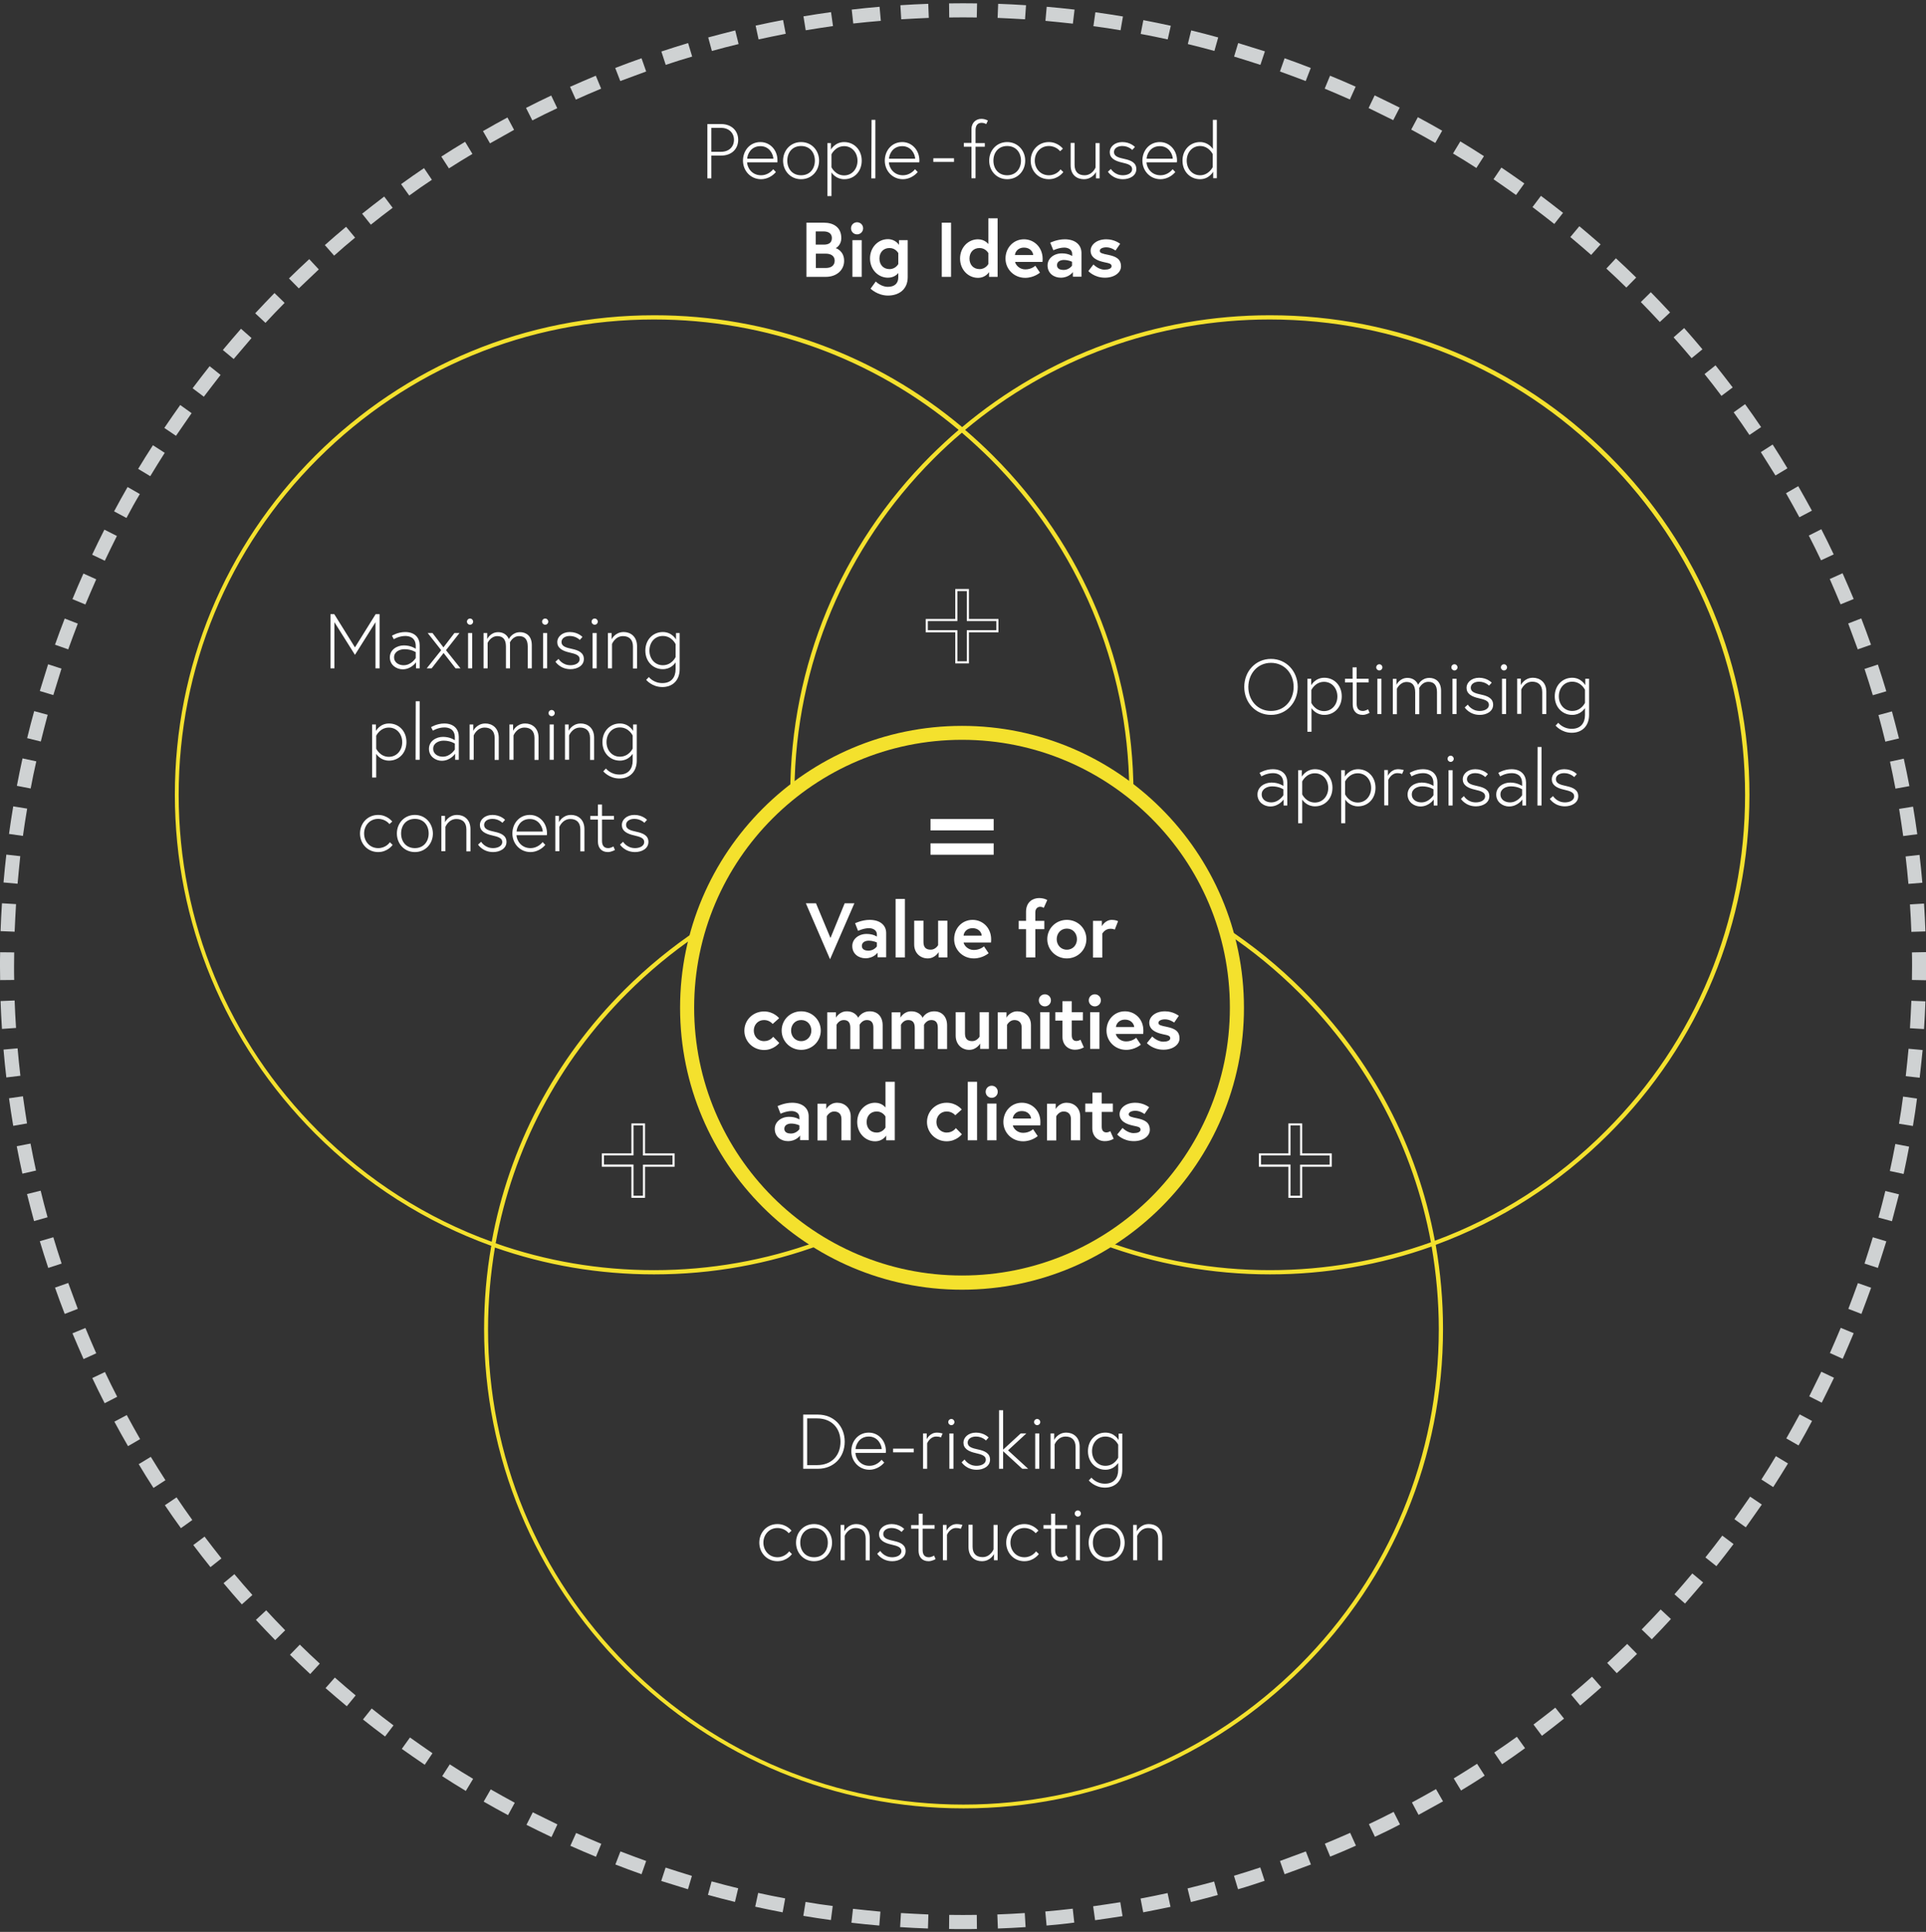 <svg viewBox="0 0 1369 1373.3" xmlns="http://www.w3.org/2000/svg"><rect x="0" y="0" width="1369" height="1373.3" fill="#333333" stroke="none"/><path d="m573.2 196.8h13.9c7.3 0 12.9-4.6 12.9-11.4 0-6.9-5.4-8.9-6-9 .6-.2 4-2.4 4-7.1 0-8.1-6-11-12.3-11h-12.5zm13.7-6.3h-7v-10.2h7c3.6 0 6.4 1.5 6.4 5.1-.1 3.6-2.8 5.1-6.4 5.1zm-7.1-16.5v-9.5h5.7c3.2 0 5.8 1.4 5.8 4.7s-2.1 4.7-5.8 4.7h-5.7zm26.1 22.8h6.6v-26.1h-6.6zm-1-34.5c0 2.4 1.9 4.3 4.3 4.3s4.3-1.9 4.3-4.3-1.9-4.3-4.3-4.3-4.3 1.9-4.3 4.3zm33.6 31.8v3.1c0 3.9-2.3 6.7-7.4 6.7-5 0-8.6-3.8-8.6-3.8l-3.7 5.1s4.9 4.9 12.4 4.9c7.3 0 14-4 14-13.1v-26.3h-6.2v3.4s-2.4-4.1-7.9-4.1c-6.8 0-12.7 5.7-12.7 13.7s5.9 13.7 12.7 13.7c4.2 0 6.5-2.2 7.4-3.3zm0-6.4s-1.9 3.6-6.2 3.6c-4.5 0-7.2-3.2-7.2-7.5s2.7-7.5 7.2-7.5c4.3 0 6.2 3.6 6.2 3.6zm30.9 9.1h6.6v-38.5h-6.6zm39.7-41.6h-6.6v18.3s-2.4-3.4-7.4-3.4c-6.8 0-12.7 5.7-12.7 13.7s5.9 13.7 12.7 13.7c5.6 0 7.9-4.1 7.9-4.1v3.4h6.1zm-6.6 32.5s-1.9 3.6-6.2 3.6c-4.5 0-7.2-3.2-7.2-7.5s2.7-7.5 7.2-7.5c4.3 0 6.2 3.6 6.2 3.6zm25.3-17.6c-7.5 0-13.1 6.1-13.1 13.7s6.1 13.7 14 13.7c6.3 0 10.5-3.7 10.5-3.7l-3.3-4.9s-2.6 2.6-7.1 2.6c-4.1 0-6.8-3-7.3-5.3h19.5c.1-1 .1-2 .1-2.5-.2-8.1-6.2-13.6-13.3-13.6zm-6.4 11.2c.2-2.3 2.2-5.3 6.4-5.3 4.4 0 6.4 3 6.6 5.3zm34.6 10.6c-2 0-4.7-.6-4.7-3.4s2.8-3.7 4.8-3.7c3.6 0 5.9 1.3 5.9 1.3v2.7c0 .1-2.1 3.1-6 3.1zm.8-21.8c-5.5 0-10.3 2.4-10.3 2.4l2.2 5.4s4-1.9 7.8-1.9c2.3 0 5.6 1.1 5.6 4.5v1.5s-2.5-1.9-7.3-1.9c-5.7 0-10.2 3.6-10.2 8.6 0 5.6 4.5 8.7 9.4 8.7 5.9 0 8.6-4 8.6-4v3.3h6.1v-17c-.1-5.8-4.5-9.6-11.9-9.6zm16.8 22.6s4.1 4.7 11.8 4.7c6.7 0 11.4-3.6 11.4-8 0-5.4-3.7-7.1-8.9-8.2-4.4-.9-6.2-1.3-6.2-2.9s2.2-2.5 4.7-2.5c3.5 0 6.5 2.3 6.5 2.3l3.3-4.8s-3.9-3.2-9.8-3.2c-7.2 0-11.2 4.1-11.2 8.1 0 4.9 4.5 7.1 9.7 8.2 4 .8 5.2 1.2 5.2 2.9 0 1.6-2.3 2.4-5 2.4-4.4 0-7.9-3.7-7.9-3.7zm-270.9-65.9h2.9v-16.2h7c7.5 0 12.1-4.8 12.1-11.2s-4.7-11.2-12.1-11.2h-9.8v38.6zm2.9-18.8v-17.1h7c5.4 0 9.1 3.5 9.1 8.5 0 5.1-3.7 8.5-9.1 8.5h-7zm34.9-7c-7.5 0-12.4 6.1-12.4 13.2 0 7.2 5.4 13.2 12.9 13.2 4.1 0 8.1-2.2 10.5-5.1l-1.9-2c-1.7 2.1-4.7 4.3-8.6 4.3-6.7 0-9.8-5.4-10-9.2h21.6v-1.2c.1-7.7-5.4-13.2-12.1-13.2zm-9.4 11.8c.1-2.8 2.4-8.9 9.4-8.9 6.6 0 9.1 6 9.2 8.9zm38.3-11.8c-7.5 0-12.8 5.9-12.8 13.2s5.3 13.2 12.8 13.2 12.8-5.9 12.8-13.2-5.3-13.2-12.8-13.2zm0 23.6c-6.3 0-9.8-4.7-9.8-10.4s3.5-10.4 9.8-10.4 9.8 4.7 9.8 10.4-3.5 10.4-9.8 10.4zm18.7-22.9v37.7h2.9v-16.8c.7 1 3.5 4.8 9.1 4.8 7 0 12.4-5.4 12.4-13.2s-5.5-13.2-12.5-13.2c-6.5 0-9.4 5.3-9.4 5.3v-4.6zm2.9 8s2.7-5.8 9-5.8c5.6 0 9.5 4.6 9.5 10.4s-3.9 10.4-9.5 10.4c-6.3 0-9-5.8-9-5.8zm28.3 17.1h2.9v-41.6h-2.7zm22-25.8c-7.5 0-12.4 6.1-12.4 13.2 0 7.2 5.4 13.2 12.9 13.2 4.1 0 8.1-2.2 10.5-5.1l-1.9-2c-1.7 2.1-4.7 4.3-8.6 4.3-6.7 0-9.8-5.4-10-9.2h21.6c.1-.6.1-.7.1-1.2 0-7.7-5.5-13.2-12.2-13.2zm-9.4 11.8c.1-2.8 2.4-8.9 9.4-8.9 6.6 0 9.1 6 9.2 8.9zm31.5 2.3h14.7v-2.6h-14.7zm21.7-10.8h5.4v22.4h2.9v-22.4h6.6v-2.6h-6.6v-9.1c0-3.1 1.2-5.3 4.4-5.3 1.7 0 3.2.9 3.2.9l1.2-2.5c-2-1-3.3-1.2-4.8-1.2-3.4 0-6.9 2.5-6.9 7.3v9.8h-5.4zm30.8-3.3c-7.5 0-12.8 5.9-12.8 13.2s5.3 13.2 12.8 13.2 12.8-5.9 12.8-13.2-5.4-13.2-12.8-13.2zm0 23.6c-6.3 0-9.8-4.7-9.8-10.4s3.5-10.4 9.8-10.4 9.8 4.7 9.8 10.4-3.6 10.4-9.8 10.4zm29.6 0c-6 0-10-4.8-10-10.4s4-10.4 10-10.4c5.3 0 8 3.7 8 3.7l2-1.8s-3.5-4.7-10-4.7c-7.5 0-12.9 5.9-12.9 13.2s5.4 13.2 12.9 13.2c6.8 0 10.3-5.1 10.3-5.1l-2-1.9c0 .1-2.7 4.2-8.3 4.2zm24.9 2.8c6.2 0 8.6-5.1 8.6-5.1v4.5h2.6v-25.1h-2.9v17.4s-2.2 5.5-7.8 5.5c-4.2 0-7.1-2.2-7.1-7.4v-15.6h-2.8v16c0 6.9 4.6 9.8 9.4 9.8zm17.1-5.3s3.3 5.3 10.7 5.3c4.7 0 9.5-2.4 9.5-7.2 0-4.5-3.7-6.2-8.4-7.2-4.2-.9-7.5-1.8-7.5-4.9 0-2.6 2.5-4.3 5.9-4.3 4.5 0 7.1 2.8 7.1 2.8l1.9-2.1s-3.1-3.5-9-3.5c-5.5 0-8.9 3.5-8.9 7.1 0 4.2 3.4 6.3 8.9 7.5 3.9.9 7 1.8 7 4.6 0 3.3-3.8 4.4-6.6 4.4-5.9 0-8.5-4.5-8.5-4.5zm36.9-21.1c-7.5 0-12.4 6.1-12.4 13.2 0 7.2 5.4 13.2 12.9 13.2 4.1 0 8.1-2.2 10.5-5.1l-1.9-2c-1.7 2.1-4.7 4.3-8.6 4.3-6.7 0-9.8-5.4-10-9.2h21.6c.1-.6.1-.7.1-1.2 0-7.7-5.5-13.2-12.2-13.2zm-9.4 11.8c.1-2.8 2.4-8.9 9.4-8.9 6.6 0 9.1 6 9.2 8.9zm49.9 14v-41.6h-2.8v20.7c-.7-1-3.6-4.9-9.1-4.9-7 0-12.5 5.4-12.5 13.2s5.5 13.2 12.5 13.2c6.4 0 9.3-5.3 9.3-5.3v4.6h2.6zm-2.9-8s-2.8 5.8-9 5.8c-5.6 0-9.5-4.6-9.5-10.4s3.9-10.4 9.5-10.4c6.3 0 9 5.8 9 5.8z" fill="#fff"/><path d="m709.3 1370.9-.4-10c6.5-.2 13.1-.6 19.5-1l.6 10c-6.5.4-13.1.8-19.7 1zm-49.7 0c-6.6-.2-13.3-.6-19.8-1l.6-10c6.5.4 13 .7 19.5 1zm84.3-2.1-.9-10c6.5-.6 13-1.2 19.5-2l1.1 9.9c-6.5.9-13.1 1.5-19.7 2.1zm-118.9 0c-6.6-.6-13.2-1.2-19.8-2l1.1-9.9c6.4.7 13 1.4 19.5 2zm153.4-3.8-1.4-9.9c6.4-.9 12.9-1.9 19.3-2.9l1.6 9.9c-6.4 1-13 2-19.5 2.9zm-187.8-.1c-6.5-.9-13.2-1.9-19.6-3l1.6-9.9c6.4 1.1 12.9 2.1 19.3 2.9zm222-5.5-1.9-9.8c6.4-1.2 12.8-2.5 19.2-3.9l2.1 9.8c-6.4 1.3-12.9 2.7-19.4 3.9zm-256.3 0c-6.5-1.2-13-2.6-19.5-4l2.1-9.8c6.3 1.4 12.8 2.7 19.2 3.9zm290.2-7.3-2.4-9.7c6.3-1.5 12.7-3.2 18.9-4.9l2.6 9.6c-6.2 1.7-12.7 3.4-19.1 5zm-324.1-.1c-6.4-1.6-12.9-3.2-19.2-5l2.6-9.6c6.3 1.7 12.6 3.4 18.9 4.9zm357.6-9-2.9-9.6c6.2-1.9 12.5-3.8 18.7-5.9l3.1 9.5c-6.2 2.1-12.6 4.2-18.9 6zm-391 0c-6.3-1.9-12.7-3.9-19-5.9l3.1-9.5c6.2 2 12.4 4 18.7 5.9zm424.1-10.7-3.3-9.4c6.1-2.2 12.3-4.5 18.4-6.8l3.6 9.3c-6.2 2.3-12.5 4.7-18.7 6.9zm-457.1 0c-6.2-2.2-12.5-4.5-18.6-6.9l3.6-9.3c6 2.3 12.2 4.6 18.3 6.8zm-32.4-12.4c-6.1-2.5-12.2-5.1-18.2-7.8l4.1-9.1c5.9 2.6 11.9 5.2 17.9 7.7zm521.9-.1-3.8-9.2c6-2.5 12.1-5.1 18-7.7l4.1 9.1c-6 2.7-12.1 5.3-18.3 7.8zm-553.5-13.9c-5.9-2.8-11.9-5.7-17.8-8.7l4.5-8.9c5.8 2.9 11.7 5.8 17.5 8.6zm585.3-.2-4.3-9c5.9-2.8 11.8-5.7 17.6-8.7l4.5 8.9c-5.8 3.1-11.8 6-17.8 8.8zm-616.2-15.4c-5.8-3.1-11.6-6.3-17.3-9.6l5-8.7c5.6 3.2 11.4 6.4 17.1 9.5zm647.2-.2-4.7-8.8c5.7-3.1 11.5-6.3 17.1-9.5l5 8.7c-5.7 3.2-11.6 6.4-17.4 9.6zm-677.2-17c-5.6-3.4-11.3-6.9-16.8-10.5l5.4-8.4c5.4 3.5 11 7 16.6 10.3zm707.4-.3-5.2-8.6c5.6-3.4 11.1-6.9 16.6-10.4l5.4 8.4c-5.5 3.7-11.2 7.2-16.8 10.6zm-736.6-18.3c-5.5-3.7-10.9-7.5-16.3-11.3l5.8-8.1c5.3 3.8 10.7 7.5 16 11.2zm765.8-.4-5.6-8.3c5.4-3.6 10.8-7.4 16.1-11.2l5.8 8.1c-5.3 3.9-10.8 7.7-16.3 11.4zm-794-19.7c-5.3-3.9-10.5-8-15.7-12.1l6.2-7.8c5.1 4.1 10.3 8.1 15.5 12zm822.3-.5-6-8c5.2-3.9 10.4-8 15.5-12l6.2 7.8c-5.1 4.1-10.4 8.2-15.7 12.2zm-849.5-21c-5.1-4.2-10.1-8.6-15.1-12.9l6.6-7.5c4.9 4.3 9.9 8.6 14.8 12.7zm876.7-.5-6.4-7.7c5-4.2 10-8.5 14.8-12.8l6.6 7.5c-4.9 4.4-10 8.7-15 13zm-902.7-22.4c-4.8-4.5-9.7-9.1-14.4-13.7l7-7.2c4.6 4.5 9.4 9.1 14.2 13.5zm928.7-.6-6.8-7.3c4.8-4.4 9.5-8.9 14.2-13.5l7 7.1c-4.7 4.7-9.5 9.3-14.4 13.7zm-953.6-23.5c-4.6-4.7-9.2-9.6-13.7-14.4l7.3-6.8c4.4 4.8 8.9 9.5 13.5 14.2zm978.5-.6-7.2-7c4.5-4.6 9.1-9.4 13.5-14.2l7.3 6.8c-4.4 4.8-9 9.7-13.6 14.4zm-1002.2-24.8c-4.4-4.9-8.7-10-13-15.1l7.7-6.4c4.2 5 8.5 10 12.8 14.8zm1025.8-.6-7.5-6.6c4.3-4.9 8.6-9.9 12.7-14.8l7.7 6.4c-4.2 5-8.6 10-12.9 15zm-1048.1-25.9c-4.1-5.1-8.2-10.4-12.2-15.7l8-6c3.9 5.2 8 10.4 12 15.5zm1070.4-.7-7.8-6.2c4.1-5.1 8.1-10.3 12-15.5l8 6c-4 5.3-8.1 10.6-12.2 15.7zm-1091.4-27c-3.9-5.4-7.7-10.8-11.4-16.3l8.3-5.6c3.6 5.4 7.4 10.8 11.2 16.1zm1112.3-.6-8.1-5.8c3.8-5.3 7.5-10.7 11.2-16l8.3 5.6c-3.8 5.4-7.6 10.9-11.4 16.2zm-1131.8-28c-3.6-5.5-7.1-11.2-10.5-16.9l8.6-5.2c3.4 5.6 6.9 11.1 10.4 16.6zm1151.3-.6-8.4-5.4c3.5-5.4 7-11 10.3-16.6l8.6 5.2c-3.4 5.6-7 11.3-10.5 16.8zm-1169.4-29.1c-3.3-5.7-6.6-11.6-9.7-17.4l8.8-4.7c3.1 5.7 6.3 11.5 9.5 17.1zm1187.4-.5-8.7-5c3.2-5.6 6.4-11.4 9.5-17.1l8.8 4.7c-3.1 5.9-6.3 11.7-9.6 17.4zm-1204-30c-3-5.9-6-11.9-8.8-17.9l9-4.3c2.8 5.9 5.7 11.8 8.7 17.6zm1220.5-.4-8.9-4.5c2.9-5.8 5.8-11.7 8.6-17.5l9 4.3c-2.8 5.9-5.8 11.8-8.7 17.7zm-1235.5-31c-2.7-6-5.3-12.2-7.9-18.3l9.2-3.8c2.5 6 5.1 12.1 7.7 18zm1250.4-.2-9.1-4.1c2.6-5.9 5.2-11.9 7.7-17.9l9.2 3.8c-2.5 6.1-5.2 12.2-7.8 18.2zm-1263.8-31.9c-2.4-6.2-4.7-12.4-6.9-18.7l9.4-3.3c2.2 6.1 4.5 12.3 6.8 18.4zm1277.1 0-9.3-3.6c2.3-6 4.6-12.2 6.8-18.3l9.4 3.3c-2.2 6.2-4.6 12.4-6.9 18.6zm11.7-32.7-9.5-3.1c2-6.2 4-12.4 5.9-18.7l9.6 2.9c-2 6.3-4 12.7-6 18.9zm-1300.5 0c-2.1-6.3-4.1-12.7-6-19l9.6-2.8c1.9 6.2 3.8 12.5 5.9 18.7zm1310.5-33.2-9.6-2.6c1.7-6.3 3.4-12.6 4.9-18.9l9.7 2.4c-1.6 6.3-3.3 12.8-5 19.1zm-1320.6-.1c-1.7-6.4-3.4-12.8-5-19.2l9.7-2.4c1.5 6.3 3.2 12.7 4.9 18.9zm1328.9-33.5-9.8-2.1c1.4-6.3 2.7-12.8 3.9-19.2l9.8 1.9c-1.2 6.4-2.5 12.9-3.9 19.4zm-1337.2-.2c-1.4-6.4-2.8-13-4-19.5l9.8-1.9c1.2 6.4 2.5 12.8 3.9 19.2zm1343.8-33.9-9.9-1.6c1.1-6.4 2.1-12.9 2.9-19.3l9.9 1.4c-.8 6.4-1.8 13-2.9 19.5zm-1350.3-.1c-1.1-6.5-2.1-13.1-3-19.6l9.9-1.4c.9 6.4 1.9 12.9 2.9 19.3zm1355.1-34.2-9.9-1.1c.7-6.5 1.4-13 2-19.5l10 .9c-.7 6.5-1.3 13.1-2.1 19.7zm-1360-.2c-.8-6.5-1.4-13.2-2-19.8l10-.9c.6 6.5 1.2 13 2 19.5zm1363.1-34.4-10-.6c.4-6.5.7-13 1-19.5l10 .4c-.2 6.5-.6 13.2-1 19.7zm-1366.2-.1c-.4-6.6-.8-13.2-1-19.8l10-.4c.2 6.5.6 13.1 1 19.5zm1357.2-69c-.2-6.5-.6-13.1-1-19.5l10-.6c.4 6.6.8 13.2 1 19.8zm-1348.2-.1-10-.4c.2-6.6.6-13.2 1-19.8l10 .6c-.4 6.5-.7 13.1-1 19.6zm1346.1-34c-.6-6.5-1.2-13-2-19.5l9.9-1.1c.8 6.5 1.4 13.2 2 19.8zm-1344-.1-10-.9c.6-6.6 1.2-13.2 2-19.8l9.9 1.1c-.7 6.6-1.3 13.1-1.9 19.6zm1340.3-33.9c-.9-6.4-1.9-12.9-2.9-19.3l9.9-1.6c1.1 6.5 2.1 13.1 3 19.6zm-1336.5-.1-9.9-1.4c.9-6.5 1.9-13.1 3-19.6l9.9 1.6c-1.1 6.5-2.1 13-3 19.4zm1331-33.6c-1.2-6.4-2.5-12.8-3.9-19.2l9.8-2.1c1.4 6.4 2.8 13 4 19.5zm-1325.5-.1-9.8-1.9c1.2-6.5 2.6-13 4-19.5l9.8 2.1c-1.5 6.5-2.8 12.9-4 19.3zm1318.3-33.3c-1.5-6.3-3.2-12.7-4.9-18.9l9.6-2.6c1.7 6.3 3.4 12.8 5 19.2zm-1311.1-.1-9.7-2.4c1.6-6.4 3.2-12.9 5-19.2l9.6 2.6c-1.7 6.3-3.3 12.7-4.9 19zm1302.2-32.9c-1.9-6.2-3.8-12.5-5.9-18.7l9.5-3.1c2.1 6.3 4.1 12.7 6 19zm-1293.3-.1-9.6-2.9c1.9-6.3 3.9-12.7 5.9-19l9.5 3.1c-1.9 6.3-3.9 12.6-5.8 18.8zm1282.6-32.5c-2.2-6.1-4.5-12.3-6.8-18.4l9.3-3.6c2.4 6.2 4.7 12.5 6.9 18.7zm-1272 0-9.4-3.3c2.2-6.2 4.5-12.5 6.9-18.6l9.3 3.6c-2.3 6-4.6 12.2-6.8 18.3zm12.2-31.9-9.2-3.8c2.5-6.1 5.1-12.2 7.8-18.2l9.1 4.1c-2.6 5.9-5.2 12-7.7 17.9zm1247.6-.1c-2.5-6-5.1-12.1-7.7-18l9.1-4.1c2.7 6 5.3 12.2 7.9 18.3zm-1233.8-31-9-4.3c2.8-5.9 5.7-11.9 8.7-17.8l8.9 4.5c-2.9 5.8-5.8 11.7-8.6 17.6zm1219.9-.3c-2.8-5.9-5.7-11.8-8.7-17.6l8.9-4.5c3 5.9 6 11.9 8.8 17.9zm-1204.5-30.1-8.8-4.7c3.1-5.8 6.3-11.6 9.6-17.3l8.7 5c-3.3 5.5-6.5 11.3-9.5 17zm1189.1-.5c-3.1-5.7-6.3-11.5-9.5-17.1l8.7-5c3.3 5.7 6.5 11.6 9.7 17.4zm-1172.2-29.2-8.6-5.2c3.4-5.6 6.9-11.3 10.5-16.8l8.4 5.4c-3.5 5.5-7 11.1-10.3 16.6zm1155.2-.5c-3.4-5.5-6.9-11.1-10.4-16.6l8.4-5.4c3.6 5.6 7.1 11.2 10.5 16.9zm-1136.9-28.2-8.3-5.6c3.7-5.5 7.5-10.9 11.3-16.3l8.1 5.8c-3.7 5.3-7.4 10.7-11.1 16.1zm1118.4-.6c-3.6-5.4-7.4-10.8-11.2-16.1l8.1-5.8c3.9 5.4 7.7 10.8 11.4 16.3zm-1098.6-27.2-8-6c4-5.3 8-10.5 12.1-15.7l7.8 6.2c-3.9 5.1-8 10.3-11.9 15.5zm1078.7-.6c-3.9-5.2-7.9-10.4-12-15.5l7.8-6.2c4.1 5.2 8.2 10.4 12.2 15.7zm-1057.5-26.2-7.7-6.4c4.2-5.1 8.6-10.1 12.9-15.1l7.5 6.6c-4.2 4.9-8.5 9.9-12.7 14.9zm1036.3-.6c-4.2-5-8.5-10-12.8-14.8l7.5-6.6c4.4 4.9 8.7 10 13 15.1zm-1013.7-25.1-7.3-6.8c4.5-4.8 9.1-9.7 13.7-14.4l7.2 7c-4.7 4.7-9.2 9.5-13.6 14.2zm991.1-.6c-4.4-4.8-8.9-9.5-13.5-14.2l7.1-7c4.6 4.7 9.2 9.5 13.7 14.4zm-967.4-23.9-7-7.1c4.7-4.6 9.5-9.2 14.4-13.7l6.8 7.3c-4.7 4.4-9.5 9-14.2 13.5zm943.6-.6c-4.6-4.5-9.4-9.1-14.2-13.5l6.8-7.3c4.9 4.5 9.7 9.1 14.4 13.7zm-918.5-22.7-6.6-7.5c4.9-4.4 10-8.7 15.1-13l6.4 7.7c-5.1 4.2-10.1 8.5-14.9 12.8zm893.5-.5c-4.9-4.3-9.9-8.6-14.8-12.7l6.4-7.7c5.1 4.2 10.1 8.6 15.1 12.9zm-867.4-21.5-6.2-7.8c5.2-4.1 10.4-8.2 15.7-12.2l6 8c-5.2 3.9-10.4 7.9-15.5 12zm841.2-.5c-5.1-4-10.3-8.1-15.5-12l6-8c5.3 4 10.5 8 15.7 12.1zm-813.9-20.2-5.8-8.1c5.4-3.9 10.8-7.7 16.3-11.4l5.6 8.3c-5.5 3.6-10.9 7.4-16.1 11.2zm786.7-.4c-5.3-3.8-10.7-7.5-16-11.2l5.6-8.3c5.5 3.7 10.9 7.5 16.3 11.3zm-758.5-18.9-5.4-8.4c5.5-3.6 11.2-7.1 16.9-10.5l5.2 8.6c-5.6 3.3-11.2 6.8-16.7 10.3zm730.3-.3c-5.4-3.5-11-7-16.6-10.3l5.2-8.6c5.6 3.4 11.3 6.9 16.8 10.5zm-701.1-17.5-5-8.7c5.7-3.3 11.6-6.6 17.4-9.7l4.7 8.8zm671.9-.3c-5.6-3.2-11.4-6.4-17.1-9.5l4.7-8.8c5.8 3.1 11.6 6.3 17.3 9.6zm-641.8-16-4.5-8.9c5.9-3 11.9-6 17.9-8.8l4.3 9c-6 2.8-11.9 5.7-17.7 8.7zm611.9-.2c-5.8-2.9-11.7-5.8-17.5-8.6l4.3-9c5.9 2.8 11.9 5.8 17.8 8.7zm-581-14.6-4.1-9.1c6-2.7 12.2-5.3 18.3-7.9l3.8 9.2c-6 2.5-12 5.1-18 7.8zm550.2-.1c-5.9-2.6-11.9-5.2-17.9-7.7l3.8-9.2c6.1 2.5 12.2 5.1 18.2 7.8zm-518.6-13.1-3.6-9.3c6.2-2.4 12.4-4.7 18.7-6.9l3.3 9.4c-6.1 2.2-12.3 4.5-18.4 6.8zm487.2 0c-6.1-2.3-12.2-4.6-18.3-6.8l3.3-9.4c6.2 2.2 12.5 4.5 18.6 6.9zm-32.2-11.5c-6.2-2-12.4-4-18.7-5.9l2.9-9.6c6.3 1.9 12.7 3.9 19 5.9zm-422.7 0-3.1-9.5c6.3-2.1 12.7-4.1 19-6l2.9 9.6c-6.3 1.8-12.6 3.8-18.8 5.9zm390-9.9c-6.3-1.7-12.6-3.4-18.9-4.9l2.4-9.7c6.4 1.6 12.9 3.2 19.2 5zm-357.2 0-2.6-9.6c6.4-1.7 12.8-3.4 19.2-5l2.4 9.7c-6.4 1.5-12.7 3.2-19 4.9zm324-8.2c-6.3-1.4-12.8-2.7-19.2-3.9l1.9-9.8c6.5 1.2 13 2.6 19.5 4zm-290.8 0-2.1-9.8c6.4-1.4 13-2.8 19.5-4l1.9 9.8c-6.5 1.3-13 2.6-19.3 4zm257.3-6.5c-6.4-1.1-12.9-2.1-19.3-2.9l1.4-9.9c6.5.9 13.1 1.9 19.6 3zm-223.8 0-1.6-9.9c6.5-1.1 13.1-2.1 19.6-3l1.4 9.9c-6.5 1-13 1.9-19.4 3zm189.9-4.7c-6.5-.7-13-1.4-19.5-2l.9-10c6.6.6 13.2 1.2 19.8 2zm-156.1-.1-1.1-9.9c6.5-.8 13.2-1.4 19.8-2l.9 10c-6.6.5-13.1 1.2-19.6 1.9zm122.1-3c-6.5-.4-13-.7-19.5-1l.4-10c6.6.2 13.2.6 19.8 1zm-88 0-.6-10c6.6-.4 13.2-.8 19.8-1l.4 10c-6.6.3-13.1.6-19.6 1zm43.9 1357.6c-3.3 0-6.6 0-9.9-.1l.1-10c6.5.1 13.1.1 19.6 0l.1 10c-3.3.1-6.6.1-9.9.1zm684.5-674.5-10-.2c0-3 .1-6.2.1-9.8s0-6.8-.1-9.8l10-.2c0 3.1.1 6.3.1 9.9 0 3.7-.1 7-.1 10.1zm-1368.9-.1c0-3.3-.1-6.7-.1-9.9 0-3.3 0-6.6.1-9.9l10 .1c0 3.3-.1 6.6-.1 9.8s0 6.5.1 9.8l-10 .1zm694.2-684.3c-6.5-.1-13.1-.1-19.6 0l-.1-10c6.6-.1 13.3-.1 19.9 0z" fill="#cfd2d3"/><path d="m268.8 602.9c-6 0-10-4.8-10-10.4s4-10.4 10-10.4c5.3 0 8 3.7 8 3.7l2-1.8s-3.5-4.7-10-4.7c-7.5 0-12.9 5.9-12.9 13.2s5.4 13.2 12.9 13.2c6.8 0 10.3-5.1 10.3-5.1l-2-1.9c0 .1-2.7 4.2-8.3 4.2zm26.1-23.6c-7.5 0-12.8 5.9-12.8 13.2s5.3 13.2 12.8 13.2 12.8-5.9 12.8-13.2c-.1-7.2-5.3-13.2-12.8-13.2zm0 23.6c-6.3 0-9.8-4.7-9.8-10.4s3.5-10.4 9.8-10.4 9.8 4.7 9.8 10.4-3.6 10.4-9.8 10.4zm30-23.6c-6.2 0-8.6 5.2-8.6 5.2v-4.5h-2.6v25.1h2.9v-17.3s2.2-5.6 7.8-5.6c4.1 0 7.1 2.2 7.1 7.4v15.6h2.9v-16c-.1-6.9-4.8-9.9-9.5-9.9zm14.9 21.1s3.3 5.3 10.7 5.3c4.7 0 9.5-2.4 9.5-7.2 0-4.5-3.7-6.2-8.4-7.2-4.2-.9-7.5-1.8-7.5-4.9 0-2.6 2.5-4.3 5.9-4.3 4.5 0 7.1 2.8 7.1 2.8l1.9-2.1s-3.1-3.5-9-3.5c-5.5 0-8.9 3.5-8.9 7.1 0 4.2 3.4 6.3 8.9 7.5 3.9.9 7 1.8 7 4.6 0 3.3-3.8 4.4-6.5 4.4-5.9 0-8.5-4.5-8.5-4.5zm36.8-21.1c-7.5 0-12.4 6.1-12.4 13.2 0 7.2 5.4 13.2 12.9 13.2 4.1 0 8.1-2.2 10.5-5.1l-1.9-2c-1.7 2.1-4.7 4.3-8.6 4.3-6.7 0-9.8-5.4-10-9.2h21.6c.1-.6.1-.7.1-1.2 0-7.7-5.5-13.2-12.2-13.2zm-9.4 11.8c.1-2.8 2.4-8.9 9.4-8.9 6.6 0 9.1 6.1 9.2 8.9zm38.7-11.8c-6.2 0-8.6 5.2-8.6 5.2v-4.5h-2.6v25.1h2.9v-17.3s2.2-5.6 7.8-5.6c4.1 0 7.1 2.2 7.1 7.4v15.6h2.9v-16c-.1-6.9-4.8-9.9-9.5-9.9zm13.7 3.3h5.4v15.7c0 4.1 2.3 7.4 7.1 7.4 2.5 0 5-1.5 5-1.5l-1.1-2.5s-1.8 1.2-3.7 1.2c-3.4 0-4.4-2.4-4.4-5.2v-15.1h8.5v-2.6h-8.5v-8.1h-2.9v8.1h-5.4zm21.1 17.8s3.3 5.3 10.7 5.3c4.7 0 9.5-2.4 9.5-7.2 0-4.5-3.7-6.2-8.4-7.2-4.2-.9-7.5-1.8-7.5-4.9 0-2.6 2.5-4.3 5.9-4.3 4.5 0 7.1 2.8 7.1 2.8l1.9-2.1s-3.1-3.5-9-3.5c-5.5 0-8.9 3.5-8.9 7.1 0 4.2 3.4 6.3 8.9 7.5 3.9.9 7 1.8 7 4.6 0 3.3-3.8 4.4-6.5 4.4-5.9 0-8.5-4.5-8.5-4.5zm-176.2-85.4v37.7h2.9v-16.8c.7 1 3.5 4.8 9.1 4.8 7 0 12.4-5.4 12.4-13.2s-5.4-13.2-12.4-13.2c-6.5 0-9.3 5.3-9.3 5.3v-4.6zm2.9 8s2.7-5.8 9-5.8c5.6 0 9.5 4.6 9.5 10.4s-3.9 10.4-9.5 10.4c-6.3 0-9-5.8-9-5.8zm28 17.1h2.9v-41.6h-2.8zm20.4-25.8c-5.3 0-9.4 2.6-9.4 2.6l1.3 2.5s3.6-2.3 8.2-2.3c2.8 0 7.4 1 7.4 7.2v1.9s-3.2-2.4-8.4-2.4c-4.9 0-10 3-10 8.5 0 5.6 4.9 8.5 9.1 8.5 6.2 0 9.5-5 9.5-5v4.3h2.6v-16.4c0-5.2-3.3-9.4-10.3-9.4zm-1.1 23.6c-3.2 0-6.8-1.7-6.8-5.7s4.1-5.7 7.4-5.7c5 0 8 2.1 8 2.1v4.2c-.1.1-3.1 5.1-8.6 5.1zm30.3-23.6c-6.2 0-8.6 5.2-8.6 5.2v-4.5h-2.6v25.1h2.9v-17.3s2.2-5.6 7.8-5.6c4.1 0 7.1 2.2 7.1 7.4v15.6h2.9v-16c-.1-6.9-4.8-9.9-9.5-9.9zm28.3 0c-6.2 0-8.6 5.2-8.6 5.2v-4.5h-2.6v25.1h2.9v-17.3s2.2-5.6 7.8-5.6c4.1 0 7.1 2.2 7.1 7.4v15.6h2.9v-16c-.1-6.9-4.8-9.9-9.5-9.9zm17.4 25.8h2.9v-25.1h-2.9zm-.8-33.2c0 1.2 1 2.2 2.2 2.2s2.2-1 2.2-2.2-1-2.2-2.2-2.2-2.2 1-2.2 2.2zm22.9 7.4c-6.2 0-8.6 5.2-8.6 5.2v-4.5h-2.6v25.1h2.9v-17.3s2.2-5.6 7.8-5.6c4.1 0 7.1 2.2 7.1 7.4v15.6h2.9v-16c-.1-6.9-4.8-9.9-9.5-9.9zm37.2.7v4.6s-2.8-5.3-9.4-5.3c-6.9 0-12.4 5.4-12.4 13.2s5.5 13.2 12.4 13.2c5.6 0 8.2-3.7 9.1-4.8v4.9c0 5.6-3 9.8-9.4 9.8s-9.6-4.3-9.6-4.3l-1.9 2s4.1 5.1 11.5 5.1c7.3 0 12.3-4.8 12.3-12.7v-25.7zm-.3 17.1s-2.6 5.8-9.1 5.8c-5.6 0-9.5-4.6-9.5-10.4s3.8-10.4 9.5-10.4c6.5 0 9.1 5.8 9.1 5.8zm-214.8-95.5v38.5h2.8v-32.8l14.6 23.2 14.6-23.2v32.8h2.9v-38.5h-2.8l-14.7 23.6-14.7-23.6zm53.1 12.7c-5.3 0-9.4 2.6-9.4 2.6l1.3 2.5s3.6-2.3 8.2-2.3c2.8 0 7.4 1 7.4 7.2v1.9s-3.2-2.4-8.4-2.4c-4.9 0-10 3-10 8.5 0 5.6 4.9 8.5 9.1 8.5 6.2 0 9.5-5 9.5-5v4.3h2.6v-16.4c0-5.2-3.3-9.4-10.3-9.4zm-1.1 23.6c-3.2 0-6.8-1.7-6.8-5.7s4.1-5.7 7.4-5.7c5 0 8 2.1 8 2.1v4.2c-.1.1-3.1 5.1-8.6 5.1zm36.1-22.9-7.8 10.2-7.8-10.2h-3.4l9.6 12.2-10.3 12.9h3.5l8.5-10.9 8.5 10.9h3.5l-10.3-12.9 9.6-12.2zm9.7 25.1h2.9v-25.1h-2.9zm-.8-33.2c0 1.2 1 2.2 2.2 2.2s2.2-1 2.2-2.2-1-2.2-2.2-2.2-2.2 1-2.2 2.2zm30.4 15.1s1.9-4.8 6.7-4.8c3.8 0 6.1 2.2 6.1 7.3v15.6h2.9v-16.5c0-7-4.5-9.2-8.3-9.2-5.6 0-7.9 4.6-8 4.9-1.5-3.5-4.5-4.9-7.6-4.9-5.6 0-7.8 4.9-7.8 4.9v-4.3h-2.6v25.1h2.9v-18.1s2.1-4.8 6.9-4.8c3.8 0 6.1 2.2 6.1 7.3v15.6h2.9v-18.1zm23.7 18.1h2.9v-25.1h-2.9zm-.7-33.2c0 1.2 1 2.2 2.2 2.2s2.2-1 2.2-2.2-1-2.2-2.2-2.2-2.2 1-2.2 2.2zm9.5 28.5s3.3 5.3 10.7 5.3c4.7 0 9.5-2.4 9.5-7.2 0-4.5-3.7-6.2-8.4-7.2-4.2-.9-7.5-1.8-7.5-4.9 0-2.6 2.5-4.3 5.9-4.3 4.5 0 7.1 2.8 7.1 2.8l1.9-2.1s-3.1-3.5-9-3.5c-5.5 0-8.9 3.5-8.9 7.1 0 4.2 3.4 6.3 8.9 7.5 3.9.9 7 1.8 7 4.6 0 3.3-3.8 4.4-6.5 4.4-5.9 0-8.5-4.5-8.5-4.5zm26.4 4.7h2.9v-25.1h-2.9zm-.7-33.2c0 1.2 1 2.2 2.2 2.2s2.2-1 2.2-2.2-1-2.2-2.2-2.2c-1.3 0-2.2 1-2.2 2.2zm22.8 7.4c-6.2 0-8.6 5.2-8.6 5.2v-4.5h-2.6v25.1h2.9v-17.3s2.2-5.6 7.8-5.6c4.1 0 7.1 2.2 7.1 7.4v15.6h2.9v-16c-.1-6.9-4.8-9.9-9.5-9.9zm37.2.7v4.6s-2.8-5.3-9.4-5.3c-6.9 0-12.4 5.4-12.4 13.2s5.5 13.2 12.4 13.2c5.6 0 8.3-3.7 9.1-4.8v4.9c0 5.6-3 9.8-9.4 9.8s-9.6-4.3-9.6-4.3l-1.9 2s4.1 5.1 11.5 5.1c7.3 0 12.3-4.8 12.3-12.7v-25.7zm-.3 17.1s-2.6 5.8-9.1 5.8c-5.6 0-9.5-4.6-9.5-10.4s3.8-10.4 9.5-10.4c6.5 0 9.1 5.8 9.1 5.8zm424.5 79.7c-5.3 0-9.4 2.6-9.4 2.6l1.3 2.5s3.6-2.3 8.2-2.3c2.8 0 7.4 1 7.4 7.2v1.9s-3.2-2.4-8.4-2.4c-4.9 0-10 3-10 8.5 0 5.6 4.9 8.5 9.1 8.5 6.2 0 9.5-5 9.5-5v4.3h2.6v-16.4c0-5.2-3.3-9.4-10.3-9.4zm-1.1 23.6c-3.2 0-6.8-1.7-6.8-5.7s4.1-5.7 7.4-5.7c5 0 8 2.1 8 2.1v4.2c-.1.1-3.1 5.1-8.6 5.1zm19.1-22.9v37.7h2.9v-16.8c.7 1 3.5 4.8 9.1 4.8 7 0 12.4-5.4 12.4-13.2s-5.4-13.2-12.4-13.2c-6.5 0-9.4 5.3-9.4 5.3v-4.6zm2.9 8s2.7-5.8 9-5.8c5.6 0 9.5 4.6 9.5 10.4s-3.9 10.4-9.5 10.4c-6.3 0-9-5.8-9-5.8zm27.7-8v37.7h2.9v-16.8c.7 1 3.5 4.8 9.1 4.8 7 0 12.4-5.4 12.4-13.2s-5.5-13.2-12.4-13.2c-6.5 0-9.4 5.3-9.4 5.3v-4.6zm2.8 8s2.7-5.8 9-5.8c5.6 0 9.5 4.6 9.5 10.4s-3.9 10.4-9.5 10.4c-6.3 0-9-5.8-9-5.8zm37.7-8.7c-5.2 0-7.3 4.7-7.3 4.7v-4.1h-2.6v25.1h2.9v-18.1s2-4.8 6.4-4.8c2.3 0 3.4.6 3.4.6l1.2-2.8c-.1.1-1.7-.6-4-.6zm17.6 0c-5.3 0-9.4 2.6-9.4 2.6l1.3 2.5s3.6-2.3 8.2-2.3c2.8 0 7.4 1 7.4 7.2v1.9s-3.2-2.4-8.4-2.4c-4.9 0-10 3-10 8.5 0 5.6 4.9 8.5 9.1 8.5 6.2 0 9.5-5 9.5-5v4.3h2.6v-16.4c0-5.2-3.3-9.4-10.3-9.4zm-1.1 23.6c-3.2 0-6.8-1.7-6.8-5.7s4.1-5.7 7.4-5.7c5 0 8 2.1 8 2.1v4.2c-.1.1-3.1 5.1-8.6 5.1zm19.3 2.2h2.9v-25.1h-2.9zm-.7-33.2c0 1.2 1 2.2 2.2 2.2s2.2-1 2.2-2.2-1-2.2-2.2-2.2-2.2 1-2.2 2.2zm9.5 28.5s3.3 5.3 10.7 5.3c4.7 0 9.5-2.4 9.5-7.2 0-4.5-3.7-6.2-8.4-7.2-4.2-.9-7.5-1.8-7.5-4.9 0-2.6 2.5-4.3 5.9-4.3 4.5 0 7.1 2.8 7.1 2.8l1.9-2.1s-3.1-3.5-9-3.5c-5.5 0-8.9 3.5-8.9 7.1 0 4.2 3.4 6.3 8.9 7.5 3.9.9 7 1.8 7 4.6 0 3.3-3.8 4.4-6.6 4.4-5.9 0-8.5-4.5-8.5-4.5zm36-21.1c-5.3 0-9.4 2.6-9.4 2.6l1.3 2.5s3.6-2.3 8.2-2.3c2.8 0 7.4 1 7.4 7.2v1.9s-3.3-2.4-8.4-2.4c-4.9 0-10 3-10 8.5 0 5.6 4.9 8.5 9.1 8.5 6.2 0 9.5-5 9.5-5v4.3h2.6v-16.4c-.1-5.2-3.4-9.4-10.3-9.4zm-1.1 23.6c-3.2 0-6.8-1.7-6.8-5.7s4.1-5.7 7.4-5.7c5 0 8 2.1 8 2.1v4.2c-.1.1-3.1 5.1-8.6 5.1zm19.5 2.2h2.9v-41.6h-2.8zm8.8-4.7s3.3 5.3 10.7 5.3c4.7 0 9.5-2.4 9.5-7.2 0-4.5-3.7-6.2-8.4-7.2-4.2-.9-7.5-1.8-7.5-4.9 0-2.6 2.5-4.3 5.9-4.3 4.5 0 7.1 2.8 7.1 2.8l1.9-2.1s-3.1-3.5-9-3.5c-5.5 0-8.8 3.5-8.8 7.1 0 4.2 3.4 6.3 8.9 7.5 3.9.9 7 1.8 7 4.6 0 3.3-3.8 4.4-6.5 4.4-5.9 0-8.5-4.5-8.5-4.5zm-198.2-59.7c11 0 19-8.8 19-19.9s-8.1-19.9-19-19.9-19 8.8-19 19.9 8 19.9 19 19.9zm0-37c9.6 0 16.1 7.6 16.1 17.1s-6.4 17.1-16.1 17.1c-9.6 0-16.1-7.6-16.1-17.1.1-9.4 6.5-17.1 16.1-17.1zm25.9 11.3v37.7h2.9v-16.8c.7 1 3.5 4.8 9.1 4.8 7 0 12.4-5.4 12.4-13.2s-5.4-13.2-12.4-13.2c-6.5 0-9.3 5.3-9.3 5.3v-4.6zm2.8 8s2.7-5.8 9-5.8c5.6 0 9.5 4.6 9.5 10.4s-3.9 10.4-9.5 10.4c-6.3 0-9-5.8-9-5.8zm23.9-5.4h5.5v15.7c0 4.1 2.2 7.4 7.1 7.4 2.5 0 4.9-1.5 4.9-1.5l-1.1-2.5s-1.8 1.2-3.7 1.2c-3.4 0-4.4-2.4-4.4-5.2v-15.1h8.5v-2.6h-8.5v-8.1h-2.9v8.1h-5.4zm23 22.5h2.9v-25.1h-2.9zm-.8-33.2c0 1.2 1 2.2 2.2 2.2s2.2-1 2.2-2.2-1-2.2-2.2-2.2-2.2 1-2.2 2.2zm30.4 15.1s1.9-4.8 6.7-4.8c3.8 0 6.1 2.2 6.1 7.3v15.6h2.9v-16.5c0-7-4.5-9.2-8.3-9.2-5.6 0-7.9 4.6-8 4.9-1.5-3.5-4.5-4.9-7.6-4.9-5.6 0-7.8 4.9-7.8 4.9v-4.2h-2.6v25.1h2.9v-18.1s2.2-4.8 6.9-4.8c3.8 0 6.1 2.2 6.1 7.3v15.6h2.9v-18.2zm23.8 18.1h2.9v-25.1h-2.9zm-.8-33.2c0 1.2 1 2.2 2.2 2.2s2.2-1 2.2-2.2-1-2.2-2.2-2.2-2.2 1-2.2 2.2zm9.5 28.5s3.3 5.3 10.7 5.3c4.7 0 9.5-2.4 9.5-7.2 0-4.5-3.7-6.2-8.4-7.2-4.2-.9-7.5-1.8-7.5-4.9 0-2.6 2.5-4.3 5.9-4.3 4.5 0 7.1 2.8 7.1 2.8l1.9-2.1s-3.1-3.5-9-3.5c-5.5 0-8.9 3.5-8.9 7.1 0 4.2 3.4 6.3 8.9 7.5 3.9.9 7 1.8 7 4.6 0 3.3-3.8 4.4-6.5 4.4-5.9 0-8.5-4.5-8.5-4.5zm26.5 4.7h2.9v-25.1h-2.9zm-.8-33.2c0 1.2 1 2.2 2.2 2.2s2.2-1 2.2-2.2-1-2.2-2.2-2.2-2.2 1-2.2 2.2zm22.8 7.4c-6.2 0-8.6 5.2-8.6 5.2v-4.6h-2.6v25.1h2.9v-17.3s2.2-5.6 7.8-5.6c4.1 0 7.1 2.2 7.1 7.4v15.6h2.9v-16c0-6.8-4.8-9.8-9.5-9.8zm37.2.7v4.6s-2.8-5.3-9.3-5.3c-6.9 0-12.4 5.4-12.4 13.2s5.5 13.2 12.4 13.2c5.6 0 8.2-3.7 9.1-4.8v4.9c0 5.6-3 9.8-9.4 9.8s-9.6-4.3-9.6-4.3l-1.9 2s4.1 5.1 11.5 5.1c7.3 0 12.3-4.8 12.3-12.7v-25.7zm-.2 17.1s-2.6 5.8-9.1 5.8c-5.6 0-9.5-4.6-9.5-10.4s3.8-10.4 9.5-10.4c6.5 0 9.1 5.8 9.1 5.8zm-574 607.4c-6 0-10-4.8-10-10.4 0-5.5 4-10.4 10-10.4 5.3 0 8 3.7 8 3.7l2-1.8s-3.5-4.7-10-4.7c-7.5 0-12.9 5.9-12.9 13.2s5.5 13.2 12.9 13.2c6.8 0 10.3-5.1 10.3-5.1l-2-1.9s-2.8 4.2-8.3 4.2zm26-23.6c-7.5 0-12.8 5.9-12.8 13.2s5.3 13.2 12.8 13.2 12.8-5.9 12.8-13.2-5.3-13.2-12.8-13.2zm0 23.6c-6.3 0-9.8-4.7-9.8-10.4s3.5-10.4 9.8-10.4 9.8 4.7 9.8 10.4-3.5 10.4-9.8 10.4zm30.1-23.6c-6.2 0-8.6 5.2-8.6 5.2v-4.6h-2.6v25.1h2.9v-17.3s2.2-5.6 7.8-5.6c4.1 0 7.1 2.2 7.1 7.4v15.6h2.9v-16c-.1-6.9-4.8-9.8-9.5-9.8zm14.8 21.1s3.3 5.3 10.7 5.3c4.7 0 9.5-2.4 9.5-7.2 0-4.5-3.7-6.2-8.4-7.2-4.2-.9-7.5-1.8-7.5-4.9 0-2.6 2.5-4.3 5.9-4.3 4.5 0 7.1 2.8 7.1 2.8l1.9-2.1s-3.1-3.5-9-3.5c-5.5 0-8.9 3.5-8.9 7.1 0 4.2 3.4 6.3 8.9 7.5 3.9.9 7 1.8 7 4.6 0 3.3-3.8 4.4-6.5 4.4-5.9 0-8.5-4.5-8.5-4.5zm24-17.8h5.4v15.7c0 4.1 2.3 7.4 7.1 7.4 2.5 0 5-1.5 5-1.5l-1.1-2.5s-1.8 1.2-3.7 1.2c-3.4 0-4.4-2.4-4.4-5.2v-15.1h8.5v-2.6h-8.5v-8.1h-2.8v8.1h-5.4v2.6zm32.6-3.3c-5.2 0-7.3 4.7-7.3 4.7v-4.1h-2.6v25.1h2.9v-18.1s2-4.8 6.4-4.8c2.3 0 3.4.6 3.4.6l1.2-2.8c-.1.1-1.6-.6-4-.6zm17.8 26.4c6.2 0 8.6-5.1 8.6-5.1v4.4h2.6v-25.1h-2.9v17.4s-2.2 5.5-7.8 5.5c-4.2 0-7.1-2.2-7.1-7.4v-15.6h-2.9v16c.1 7 4.7 9.9 9.5 9.9zm30.2-2.8c-6 0-9.9-4.8-9.9-10.4 0-5.5 4-10.4 9.9-10.4 5.3 0 8 3.7 8 3.7l2-1.8s-3.5-4.7-10-4.7c-7.5 0-12.9 5.9-12.9 13.2s5.4 13.2 12.9 13.2c6.8 0 10.3-5.1 10.3-5.1l-2-1.9s-2.7 4.2-8.3 4.2zm13.6-20.3h5.4v15.7c0 4.1 2.3 7.4 7.2 7.4 2.5 0 4.9-1.5 4.9-1.5l-1.1-2.5s-1.8 1.2-3.7 1.2c-3.4 0-4.4-2.4-4.4-5.2v-15.1h8.5v-2.6h-8.5v-8.1h-2.9v8.1h-5.4zm23 22.4h2.9v-25.1h-2.9zm-.8-33.2c0 1.2 1 2.2 2.2 2.2s2.2-1 2.2-2.2-1-2.2-2.2-2.2-2.2 1-2.2 2.2zm22.7 7.5c-7.5 0-12.8 5.9-12.8 13.2s5.3 13.2 12.8 13.2 12.8-5.9 12.8-13.2c-.1-7.3-5.3-13.2-12.8-13.2zm0 23.6c-6.3 0-9.8-4.7-9.8-10.4s3.5-10.4 9.8-10.4 9.8 4.7 9.8 10.4-3.5 10.4-9.8 10.4zm30-23.6c-6.2 0-8.6 5.2-8.6 5.2v-4.6h-2.6v25.1h2.9v-17.3s2.2-5.6 7.8-5.6c4.1 0 7.1 2.2 7.1 7.4v15.6h2.9v-16c-.1-6.9-4.8-9.8-9.5-9.8zm-245.7-77.8v38.5h10.5c11.1 0 19-8.1 19-19.3 0-11.1-7.9-19.2-19-19.2zm2.8 35.9v-33.2h7.1c10.1 0 16.6 6.7 16.6 16.6 0 10-6.5 16.6-16.6 16.6zm43.8-23.1c-7.5 0-12.4 6.1-12.4 13.2s5.4 13.2 12.9 13.2c4.1 0 8.1-2.2 10.5-5.1l-1.9-2c-1.7 2.1-4.7 4.3-8.6 4.3-6.7 0-9.8-5.4-10-9.2h21.6c.1-.6.1-.7.1-1.2 0-7.7-5.5-13.2-12.2-13.2zm-9.4 11.7c.1-2.7 2.4-8.9 9.4-8.9 6.6 0 9.1 6 9.2 8.9zm26.7 2.3h14.7v-2.6h-14.7zm31.2-14c-5.2 0-7.3 4.7-7.3 4.7v-4.1h-2.6v25.1h2.9v-18.1s2-4.8 6.4-4.8c2.3 0 3.4.6 3.4.6l1.2-2.8c-.1.1-1.7-.6-4-.6zm8.8 25.7h2.9v-25.1h-2.9zm-.8-33.2c0 1.2 1 2.2 2.2 2.2s2.2-1 2.2-2.2-1-2.2-2.2-2.2-2.2 1-2.2 2.2zm9.5 28.6s3.3 5.3 10.7 5.3c4.7 0 9.5-2.4 9.5-7.2 0-4.5-3.7-6.2-8.4-7.2-4.2-.9-7.5-1.8-7.5-4.9 0-2.6 2.5-4.3 5.9-4.3 4.5 0 7.1 2.8 7.1 2.8l1.9-2.1s-3.1-3.5-9-3.5c-5.5 0-8.9 3.5-8.9 7.1 0 4.2 3.4 6.3 8.9 7.5 3.9.9 7 1.8 7 4.6 0 3.3-3.8 4.4-6.6 4.4-5.9 0-8.5-4.5-8.5-4.5zm43.1 4.6h4.2l-14.3-13.1 13-12h-4l-12.5 11.5v-28h-2.9v41.6h2.9v-12.5zm9.2 0h2.9v-25.1h-2.9zm-.8-33.2c0 1.2 1 2.2 2.2 2.2s2.2-1 2.2-2.2-1-2.2-2.2-2.2-2.2 1-2.2 2.2zm22.9 7.5c-6.2 0-8.6 5.2-8.6 5.2v-4.6h-2.6v25.1h2.9v-17.3s2.2-5.6 7.8-5.6c4.1 0 7.1 2.2 7.1 7.4v15.6h2.9v-16c-.1-6.9-4.9-9.8-9.5-9.8zm37.2.7v4.6s-2.8-5.3-9.4-5.3c-6.9 0-12.4 5.4-12.4 13.2s5.5 13.2 12.4 13.2c5.6 0 8.2-3.7 9.1-4.8v4.9c0 5.6-3 9.8-9.4 9.8s-9.6-4.3-9.6-4.3l-1.9 2s4.1 5.1 11.5 5.1c7.3 0 12.3-4.8 12.3-12.7v-25.7zm-.3 17.1s-2.6 5.8-9.1 5.8c-5.6 0-9.5-4.6-9.5-10.4s3.8-10.4 9.5-10.4c6.5 0 9.1 5.8 9.1 5.8z" fill="#fff"/><path d="m561.8 563.7c.3-90.6 35.7-175.7 99.8-239.8 6.4-6.4 13-12.5 19.9-18.4-60.6-50.8-136.5-78.4-216.5-78.4-90.2 0-175.1 35.1-238.9 99s-99 148.7-99 238.9 35.1 175.1 99 238.9c35.5 35.5 77.6 62.2 123.5 78.8 12.3-67.4 44.7-129.4 94.2-178.9 16.3-16.3 34-30.7 52.7-43.2 11.5-38.7 34.6-72.4 65.3-96.9zm225 318.8c36.6 13.3 75.7 20.3 115.8 20.3 39.6 0 78.2-6.8 114.4-19.8-12.3-66.7-44.4-128.1-93.4-177.1-16-16-33.3-30.2-51.7-42.5 4.7 16.8 7.3 34.6 7.3 53 .1 70.1-36.9 131.6-92.4 166.1z" fill="none"/><path d="m488.4 716.4c0-17.8 2.4-35 6.8-51.4-17.5 11.9-34 25.6-49.3 40.9-49.2 49.2-81.3 110.8-93.5 177.8 35.7 12.6 73.6 19.1 112.6 19.1 40.1 0 79.2-7 115.8-20.3-55.5-34.5-92.4-96-92.4-166.1z" fill="none"/><path d="m584.1 884.4c-37.6 14-77.8 21.3-119.1 21.3-39.1 0-77.2-6.5-113.1-19.1-3.3 19-4.9 38.4-4.9 58.1 0 90.2 35.1 175.1 99 238.9 63.8 63.8 148.7 99 238.9 99s175.1-35.1 238.9-99 99-148.7 99-238.9c0-19.9-1.7-39.5-5.1-58.8-36.4 13-75.1 19.8-114.9 19.8-41.3 0-81.5-7.3-119.1-21.3-29.2 17.4-63.3 27.3-99.7 27.3-36.6.1-70.7-9.9-99.9-27.3zm557.5-558.4c-63.8-63.8-148.7-99-238.9-99-80.1 0-155.9 27.7-216.5 78.5 6.8 5.8 13.4 12 19.9 18.4 64.1 64.1 99.5 149.2 99.8 239.8 30.3 24.2 53.2 57.3 64.9 95.2 19.7 12.8 38.1 27.8 55.1 44.8 49.3 49.3 81.7 111.1 94.1 178.2 45.2-16.7 86.6-43.1 121.7-78.2 63.8-63.8 99-148.7 99-238.9s-35.3-175-99.1-238.8z" fill="none"/><path d="m802.8 561.3c-.9-88.9-36-172.3-98.9-235.3-6.5-6.5-13.2-12.7-20.1-18.5-6.9 5.9-13.6 12.1-20.1 18.5-63 63-98 146.4-98.9 235.3 33-25.3 74.2-40.4 119-40.4s86 15.1 119 40.4z" fill="none"/><path d="m1243.5 564.9c0-91-35.5-176.6-99.8-241-64.4-64.4-150-99.8-241-99.8-80.9 0-157.6 28-218.8 79.5-61.3-51.5-137.9-79.5-218.8-79.5-91 0-176.6 35.5-241 99.8-64.4 64.4-99.8 150-99.8 241s35.5 176.6 99.8 241c36 36 78.6 62.9 125.1 79.7-3.4 19.3-5.1 39.1-5.1 59.1 0 91 35.5 176.6 99.8 241 64.4 64.4 150 99.8 241 99.8s176.6-35.5 241-99.8c64.4-64.4 99.8-150 99.8-241 0-20.3-1.8-40.2-5.2-59.8 45.8-16.8 87.7-43.5 123.2-79 64.4-64.4 99.8-150 99.8-241zm-223.6 317.1c-12.4-67.1-44.8-128.9-94.1-178.2-17-17-35.5-32-55.1-44.8.5 1.5.9 3 1.3 4.5 18.4 12.3 35.7 26.5 51.7 42.5 49 49 81.1 110.4 93.4 177.1-36.2 13-74.8 19.8-114.4 19.8-40.1 0-79.2-7-115.8-20.3-1.1.7-2.2 1.3-3.3 2 37.6 14 77.8 21.3 119.1 21.3 39.8 0 78.5-6.8 114.9-19.8 3.3 19.2 5.1 38.9 5.1 58.8 0 90.2-35.1 175.1-99 238.9s-148.7 99-238.9 99-175.1-35.1-238.9-99c-63.8-63.8-99-148.7-99-238.9 0-19.7 1.7-39.1 4.9-58.1 35.9 12.6 74 19.1 113.1 19.1 41.3 0 81.5-7.3 119.1-21.3-1.1-.7-2.2-1.3-3.3-2-36.6 13.3-75.7 20.3-115.8 20.3-38.9 0-76.9-6.5-112.6-19.1 12.2-67 44.3-128.6 93.5-177.8 15.3-15.3 31.8-29 49.3-40.9.4-1.5.8-3 1.3-4.5-18.8 12.5-36.4 26.9-52.7 43.2-49.5 49.5-81.9 111.5-94.2 178.9-45.9-16.6-87.9-43.3-123.5-78.8-63.8-63.8-99-148.7-99-238.9s35.1-175.1 99-238.9 148.7-99 238.9-99c80.1 0 155.9 27.7 216.5 78.5-6.8 5.8-13.4 12-19.9 18.4-64.1 64.1-99.5 149.2-99.8 239.8l3-2.4c.9-88.9 36-172.3 98.9-235.3 6.5-6.5 13.2-12.7 20.1-18.5 6.9 5.9 13.6 12.1 20.1 18.5 63 63 98 146.4 98.9 235.3l3 2.4c-.3-90.6-35.7-175.7-99.8-239.8-6.4-6.4-13-12.5-19.9-18.4 60.6-50.8 136.5-78.5 216.5-78.5 90.2 0 175.1 35.1 238.9 99 63.8 63.8 99 148.7 99 238.9s-35.1 175.1-99 238.9c-34.9 35-76.3 61.4-121.5 78.1z" fill="#f4e12d"/><path d="m683.8 916.8c-110.5 0-200.4-89.9-200.4-200.4s89.9-200.4 200.4-200.4 200.4 89.9 200.4 200.4c.1 110.5-89.9 200.4-200.4 200.4zm0-390.9c-105 0-190.4 85.4-190.4 190.4s85.4 190.4 190.4 190.4 190.4-85.4 190.4-190.4c.1-105-85.4-190.4-190.4-190.4z" fill="#f4e12d"/><g fill="#fff"><path d="m562.2 805.8c-2 0-4.7-.6-4.7-3.4s2.8-3.7 4.8-3.7c3.6 0 5.9 1.3 5.9 1.3v2.7s-2.1 3.1-6 3.1zm.8-21.9c-5.4 0-10.3 2.4-10.3 2.4l2.1 5.4s4-1.9 7.8-1.9c2.3 0 5.6 1.1 5.6 4.5v1.5s-2.5-1.9-7.3-1.9c-5.7 0-10.2 3.6-10.2 8.6 0 5.6 4.5 8.7 9.4 8.7 5.9 0 8.6-4 8.6-4v3.3h6.1v-17c0-5.8-4.4-9.6-11.8-9.6zm32.1 0c-5.5 0-7.8 4.5-7.8 4.5v-3.8h-6.2v26.1h6.6v-17.2s1.8-3.4 5.2-3.4c2.9 0 5.2 1.6 5.2 5.3v15.2h6.6v-16.9c0-6.3-4.5-9.8-9.6-9.8zm40.9-14.9h-6.6v18.3s-2.4-3.4-7.4-3.4c-6.8 0-12.7 5.7-12.7 13.7s5.9 13.7 12.7 13.7c5.6 0 7.9-4.1 7.9-4.1v3.4h6.1zm-6.6 32.5s-1.9 3.6-6.2 3.6c-4.5 0-7.2-3.2-7.2-7.5s2.7-7.5 7.2-7.5c4.3 0 6.2 3.6 6.2 3.6zm43.5 3.6c-4.4 0-7.3-3.5-7.3-7.5 0-4.1 2.9-7.5 7.3-7.5 4 0 6.1 2.7 6.1 2.7l4.6-4.1s-3.7-4.8-10.7-4.8c-7.8 0-14 6-14 13.7 0 7.6 6.2 13.7 14 13.7 7 0 10.8-5 10.8-5l-4.3-4.4s-2 3.2-6.5 3.2zm15 5.5h6.6v-41.6h-6.6zm13.8 0h6.6v-26.1h-6.6zm-1.1-34.5c0 2.4 1.9 4.3 4.3 4.3s4.3-1.9 4.3-4.3-1.9-4.3-4.3-4.3-4.3 1.9-4.3 4.3zm25.7 7.8c-7.5 0-13.1 6.1-13.1 13.7s6.1 13.7 14 13.7c6.3 0 10.4-3.7 10.4-3.7l-3.3-4.9s-2.6 2.6-7.1 2.6c-4.1 0-6.8-3-7.3-5.3h19.5c.1-1 .1-2 .1-2.5 0-8.1-6-13.6-13.2-13.6zm-6.4 11.2c.2-2.3 2.2-5.3 6.4-5.3 4.4 0 6.4 3 6.6 5.3zm38.3-11.2c-5.5 0-7.8 4.5-7.8 4.5v-3.8h-6.2v26.1h6.6v-17.2s1.8-3.4 5.2-3.4c2.9 0 5.2 1.6 5.2 5.3v15.2h6.6v-16.9c0-6.3-4.5-9.8-9.6-9.8zm13.1 6.6h5.1v11.5c0 5.6 3.8 9.2 8.9 9.2 3.8 0 6.3-1.7 6.3-1.7l-2.4-5.4s-1.3.9-2.7.9c-1.8 0-3.4-.9-3.4-4.1v-10.5h7.9v-5.9h-7.9v-7.8h-6.6v7.8h-5.1v6zm22.8 16s4.1 4.7 11.8 4.7c6.7 0 11.4-3.6 11.4-8 0-5.4-3.7-7.1-8.8-8.2-4.4-.9-6.2-1.3-6.2-2.9s2.3-2.5 4.7-2.5c3.5 0 6.5 2.3 6.5 2.3l3.3-4.8s-3.9-3.2-9.8-3.2c-7.2 0-11.2 4.1-11.2 8.1 0 4.9 4.5 7.1 9.7 8.2 4 .8 5.2 1.2 5.2 2.9 0 1.6-2.2 2.4-4.9 2.4-4.4 0-7.9-3.7-7.9-3.7z"/><path d="m543.1 740.1c-4.5 0-7.3-3.5-7.3-7.5 0-4.1 2.9-7.5 7.3-7.5 4 0 6.1 2.8 6.1 2.8l4.6-4.1s-3.7-4.8-10.7-4.8c-7.8 0-14 6-14 13.7 0 7.6 6.2 13.7 14 13.7 7 0 10.8-5 10.8-5l-4.3-4.4c0-.1-2 3.1-6.5 3.1zm26.4-21.2c-7.8 0-13.9 6-13.9 13.7 0 7.6 6.2 13.7 13.9 13.7 7.8 0 13.9-6.1 13.9-13.7 0-7.7-6.2-13.7-13.9-13.7zm0 21.2c-4.4 0-7.2-3.5-7.2-7.5 0-4.1 2.8-7.5 7.2-7.5 4.5 0 7.2 3.5 7.2 7.5s-2.8 7.5-7.2 7.5zm48.8-21.2c-6.1 0-8.3 4.6-8.3 4.6s-1.8-4.6-8.1-4.6c-5.3 0-7.7 4.5-7.7 4.5v-3.8h-6.2v26.1h6.6v-17.2s1.6-3.4 5.1-3.4c3.3 0 4.7 1.9 4.7 5.5v15.1h6.6v-17.2s1.7-3.4 5.1-3.4c3.3 0 4.7 1.9 4.7 5.5v15.1h6.6v-16.8c0-6.4-3.8-10-9.1-10zm45.8 0c-6.1 0-8.3 4.6-8.3 4.6s-1.8-4.6-8.1-4.6c-5.3 0-7.7 4.5-7.7 4.5v-3.8h-6.2v26.1h6.6v-17.2s1.6-3.4 5.1-3.4c3.3 0 4.7 1.9 4.7 5.5v15.1h6.6v-17.2s1.7-3.4 5.1-3.4c3.3 0 4.7 1.9 4.7 5.5v15.1h6.6v-16.8c0-6.4-3.9-10-9.1-10zm24.8 27.4c5.3 0 7.8-4.5 7.8-4.5v3.8h6.2v-26.1h-6.6v17.4s-1.8 3.2-5.2 3.2-5.2-1.6-5.2-5.5v-15.1h-6.6v16.9c.1 6.3 4.6 9.9 9.6 9.9zm34.3-27.4c-5.5 0-7.8 4.5-7.8 4.5v-3.8h-6.2v26.1h6.6v-17.2s1.8-3.4 5.2-3.4c2.9 0 5.2 1.6 5.2 5.3v15.2h6.6v-16.9c0-6.3-4.5-9.8-9.6-9.8zm16.2 26.7h6.6v-26.1h-6.6zm-1-34.5c0 2.4 1.9 4.3 4.3 4.3s4.3-1.9 4.3-4.3-1.9-4.3-4.3-4.3-4.3 1.9-4.3 4.3zm11.7 14.4h5.1v11.5c0 5.6 3.8 9.2 8.9 9.2 3.8 0 6.3-1.7 6.3-1.7l-2.4-5.4s-1.3.9-2.8.9c-1.8 0-3.4-.9-3.4-4.1v-10.5h7.9v-5.9h-7.9v-7.8h-6.6v7.8h-5.1zm24.8 20.1h6.6v-26.1h-6.6zm-1-34.5c0 2.4 1.9 4.3 4.3 4.3s4.3-1.9 4.3-4.3-1.9-4.3-4.3-4.3-4.3 1.9-4.3 4.3zm25.7 7.8c-7.5 0-13.1 6-13.1 13.7 0 7.6 6.1 13.7 14 13.7 6.3 0 10.4-3.7 10.4-3.7l-3.3-4.9s-2.6 2.6-7.2 2.6c-4.1 0-6.8-3-7.3-5.3h19.5c.1-1 .1-2 .1-2.5 0-8.1-6-13.6-13.1-13.6zm-6.4 11.2c.2-2.3 2.2-5.3 6.4-5.3 4.4 0 6.4 3 6.6 5.3zm22 11.4s4.1 4.7 11.8 4.7c6.7 0 11.4-3.6 11.4-8 0-5.4-3.7-7.1-8.8-8.2-4.4-.9-6.2-1.3-6.2-2.9s2.2-2.5 4.7-2.5c3.5 0 6.5 2.3 6.5 2.3l3.3-4.8s-3.9-3.2-9.8-3.2c-7.2 0-11.2 4.1-11.2 8.1 0 4.9 4.5 7.1 9.7 8.2 4 .8 5.2 1.2 5.2 2.9 0 1.6-2.3 2.4-4.9 2.4-4.4 0-7.9-3.7-7.9-3.7z"/><path d="m607.3 642.1h-6.9l-10.1 24.7-10.3-24.7h-7.2l17.2 39.8zm10 33.7c-2 0-4.7-.6-4.7-3.4s2.8-3.7 4.8-3.7c3.6 0 5.9 1.3 5.9 1.3v2.7c.1 0-2 3.1-6 3.1zm.8-21.9c-5.4 0-10.3 2.4-10.3 2.4l2.1 5.4s4-1.9 7.8-1.9c2.3 0 5.6 1.1 5.6 4.5v1.5s-2.5-1.9-7.3-1.9c-5.7 0-10.2 3.6-10.2 8.6 0 5.6 4.5 8.7 9.4 8.7 5.9 0 8.6-4 8.6-4v3.3h6.1v-17c.1-5.8-4.3-9.6-11.8-9.6zm18.5 26.7h6.6v-41.6h-6.6zm22.8.7c5.3 0 7.8-4.5 7.8-4.5v3.8h6.2v-26.1h-6.6v17.4s-1.8 3.2-5.2 3.2-5.2-1.6-5.2-5.5v-15.1h-6.6v16.9c0 6.3 4.6 9.9 9.6 9.9zm31.9-27.4c-7.5 0-13.1 6-13.1 13.7 0 7.6 6.1 13.7 14 13.7 6.3 0 10.5-3.7 10.5-3.7l-3.3-4.9s-2.6 2.6-7.2 2.6c-4.1 0-6.8-3-7.3-5.3h19.5c.1-1 .1-2 .1-2.5-.1-8.1-6.1-13.6-13.2-13.6zm-6.4 11.2c.2-2.3 2.1-5.3 6.4-5.3s6.4 3 6.5 5.3zm39.2-4.6h5.2v20.1h6.6v-20.1h6.4v-5.9h-6.4v-6c0-3.2 2.2-4 3.4-4 1.7 0 2.6.8 2.6.8l2.5-5.6s-2.2-1.4-5.8-1.4c-4.2 0-9.3 2.5-9.3 9.8v6.4h-5.2zm34.2-6.6c-7.7 0-13.9 6-13.9 13.7 0 7.6 6.2 13.7 13.9 13.7 7.8 0 13.9-6.1 13.9-13.7 0-7.7-6.1-13.7-13.9-13.7zm0 21.2c-4.4 0-7.2-3.5-7.2-7.5s2.8-7.5 7.2-7.5c4.5 0 7.2 3.5 7.2 7.5s-2.7 7.5-7.2 7.5zm32-21.2c-4.8 0-7.1 4.5-7.1 4.5v-3.8h-6.3v26.1h6.6v-17s1.8-3.5 5.8-3.5c1.9 0 3.1.6 3.1.6l2.3-5.9c.1-.2-2-1-4.4-1z"/><path d="m925.6 851.5h-9.8v-22.1h-21v-9.5h21v-21.3h9.8v21.3h21v9.5h-21zm-8.3-1.5h6.8v-22.1h21v-6.5h-21v-21.4h-6.8v21.3h-21v6.5h21zm-458.8 1.5h-9.7v-22.1h-21v-9.5h21v-21.3h9.7v21.3h21v9.5h-21zm-8.2-1.5h6.7v-22.1h21v-6.5h-21v-21.4h-6.7v21.3h-21v6.5h21zm238.4-378.4h-9.7v-22.1h-21v-9.5h21v-21.3h9.7v21.3h21v9.5h-21zm-8.2-1.5h6.7v-22.1h21v-6.5h-21v-21.3h-6.7v21.3h-21v6.5h21z"/><path d="m661.4 590.3h44.9v-8.1h-44.9zm0 17.3h44.9v-8.1h-44.9z"/></g></svg>
